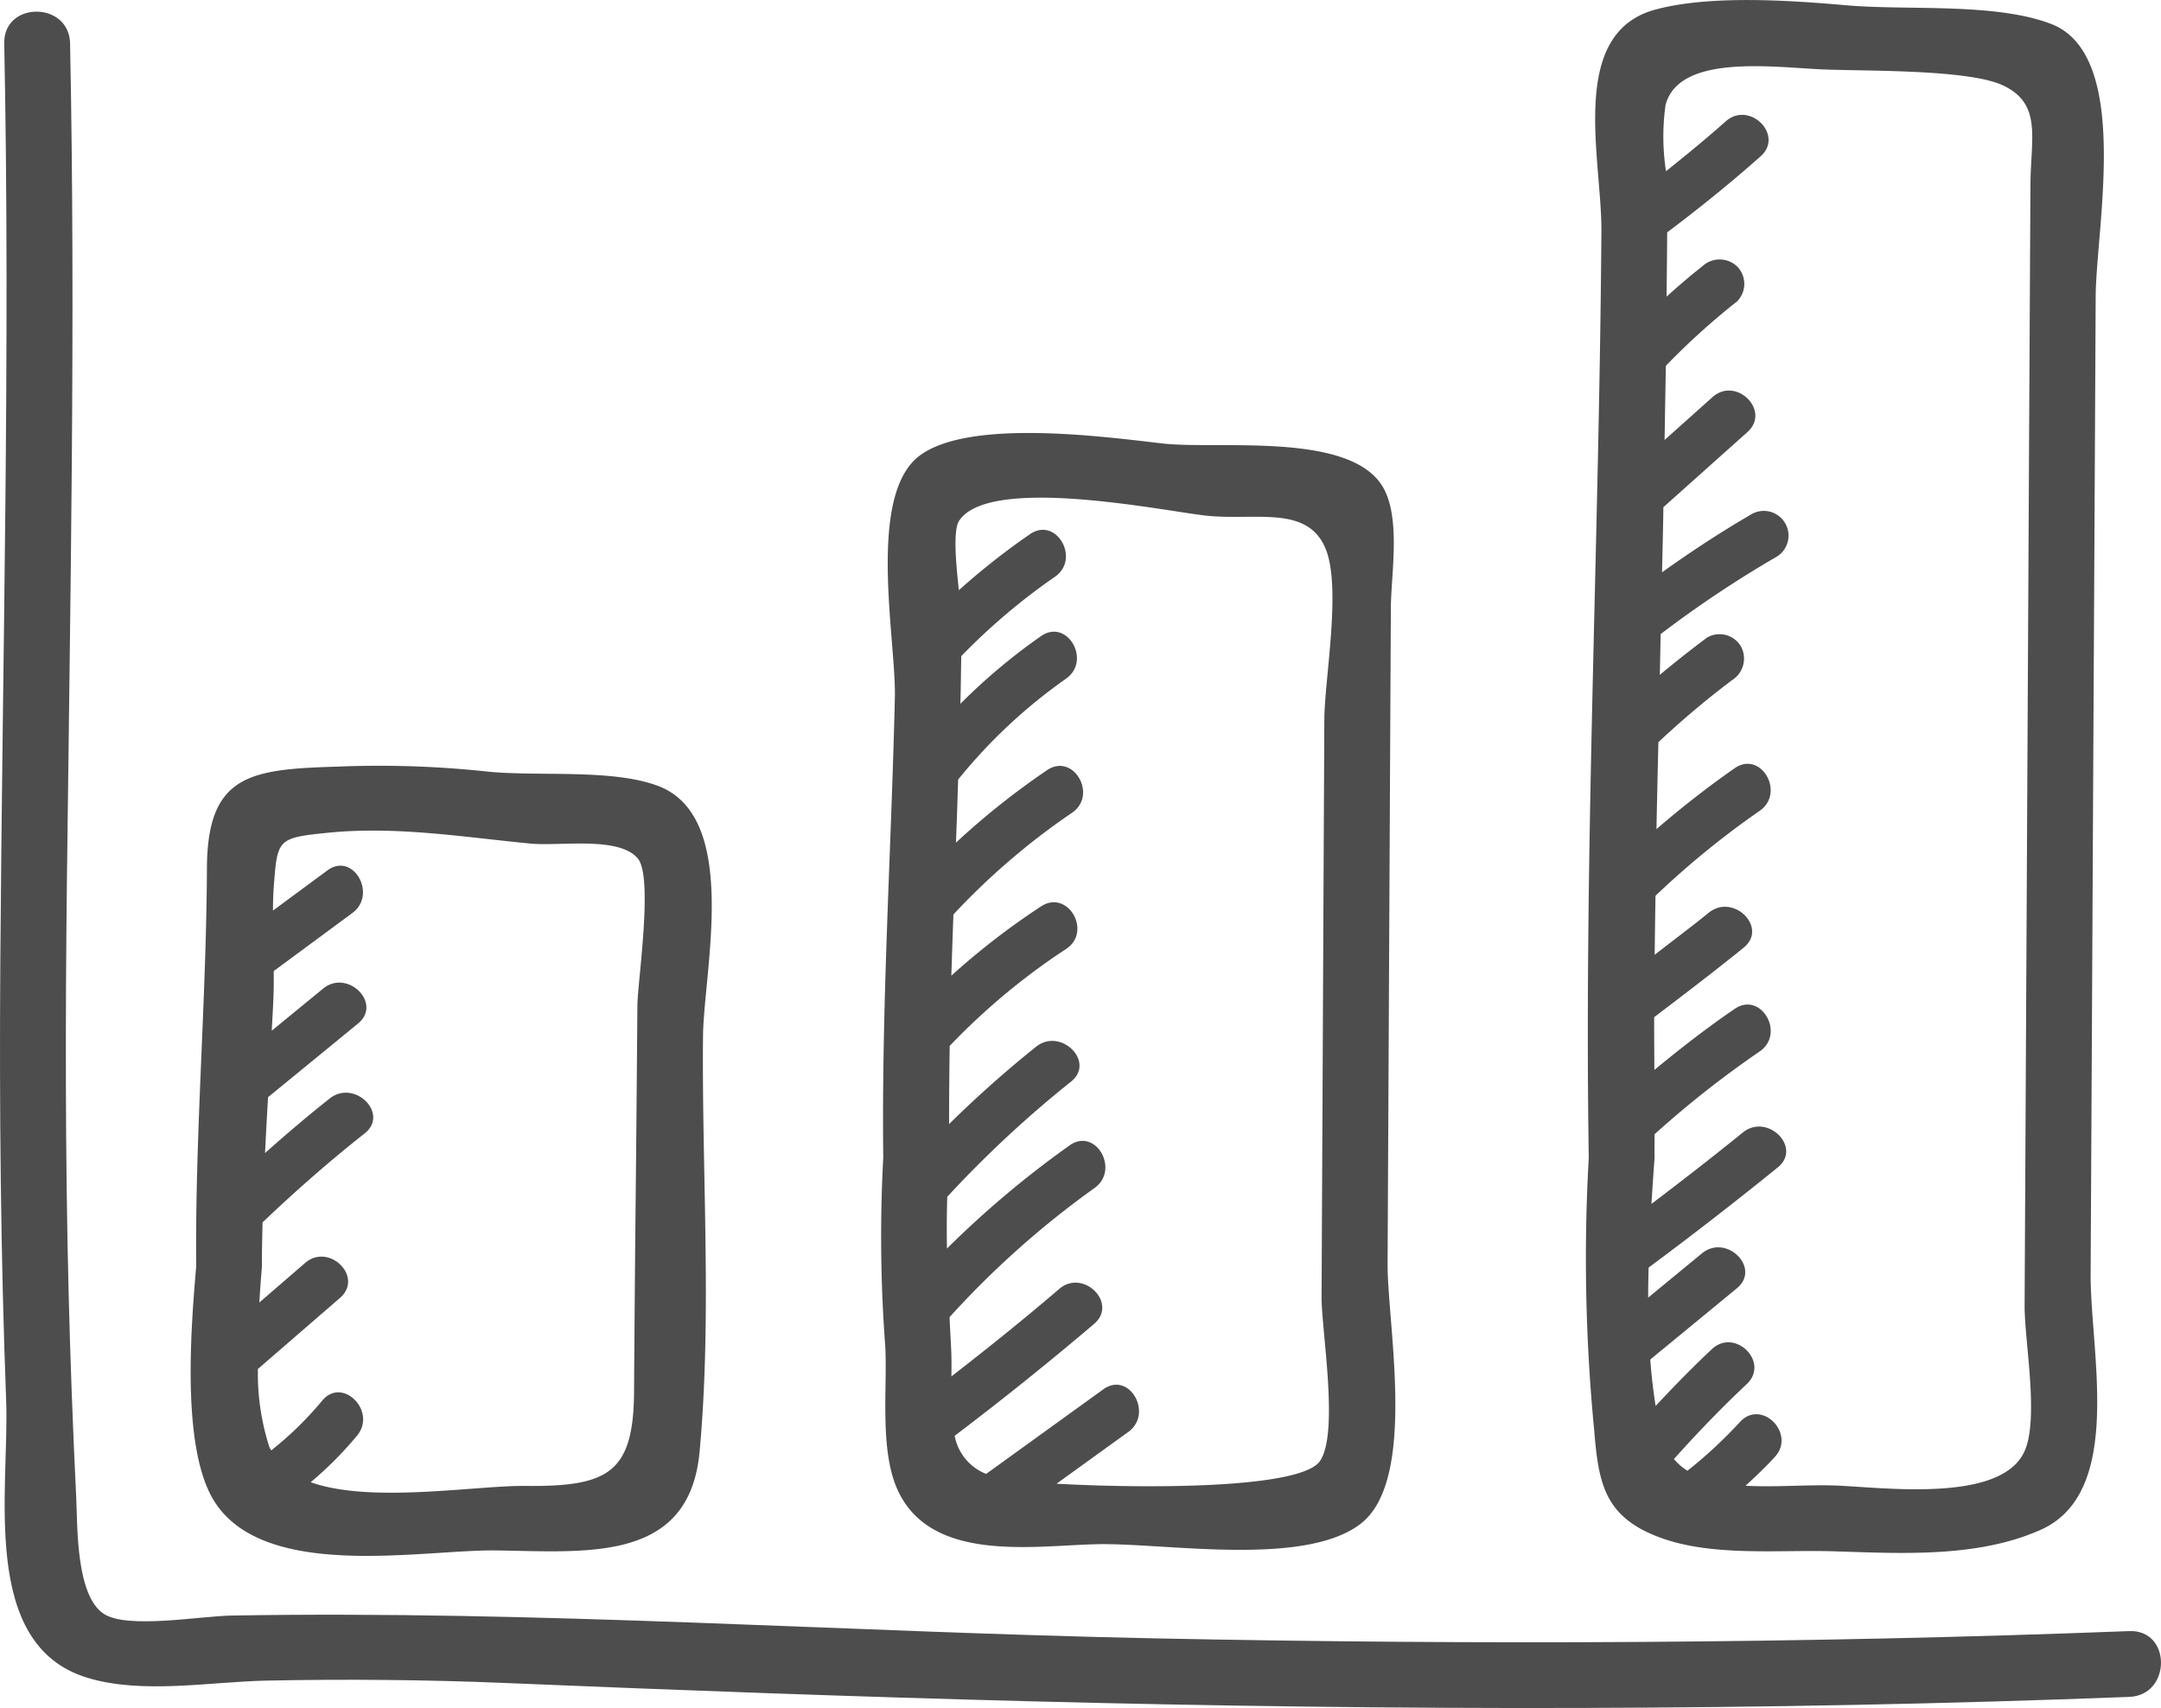 <svg xmlns="http://www.w3.org/2000/svg" width="98.459" height="77.824" viewBox="0 0 98.459 77.824"><g id="Grupo_3820" data-name="Grupo 3820" transform="translate(-483.92 -513.767)"><path id="Trazado_9015" data-name="Trazado 9015" d="M506.521,584.41c4.146.056,8.807.574,9.274-4.5.569-6.178.1-12.682.155-18.9.024-3,1.71-10.009-2.04-11.431-2.135-.81-5.614-.407-7.916-.671a46.129,46.129,0,0,0-6.7-.211c-3.953.119-5.926.341-5.946,4.623-.027,6.048-.543,12.095-.489,18.144-.237,2.791-.7,8.389.864,10.767C496.062,585.8,503.185,584.365,506.521,584.41Zm-7.714-32.695c3.127-.324,6.2.192,9.294.489,1.315.127,4.051-.352,4.887.691.7.874-.019,5.621-.027,6.677q-.042,5.457-.1,10.914-.03,3.342-.052,6.684c-.024,3.7-1.16,4.341-4.947,4.3-2.29-.021-7.039.811-9.785-.169a16.679,16.679,0,0,0,2.112-2.123c.916-1.108-.667-2.709-1.591-1.591a15.562,15.562,0,0,1-2.32,2.265c-.024-.047-.058-.086-.079-.136a10.867,10.867,0,0,1-.528-3.575l3.74-3.237c1.1-.949-.5-2.535-1.591-1.591l-2.084,1.8c.037-.617.08-1.19.119-1.651-.006-.667.014-1.331.028-2,1.49-1.421,3.036-2.778,4.653-4.055,1.135-.9-.466-2.479-1.591-1.591-1.011.8-1.989,1.633-2.95,2.488.043-.848.087-1.7.138-2.545l4.1-3.357c1.12-.918-.48-2.5-1.591-1.591l-2.341,1.918c.026-.5.057-1.005.077-1.509.017-.4.018-.8.014-1.209l3.582-2.644c1.153-.851.032-2.8-1.135-1.943l-2.482,1.832c0-.385.013-.769.041-1.149C496.554,552,496.592,551.944,498.807,551.715Z" fill="#4d4d4d"></path><path id="Trazado_9016" data-name="Trazado 9016" d="M524.787,581.585c1.475,3.391,6.121,2.618,9.072,2.542,3.063-.079,9.457,1.065,12.052-.93s1.216-9.062,1.23-11.864q.05-10.056.1-20.112.024-4.895.05-9.789c.008-1.51.487-4.191-.426-5.575-1.593-2.417-7.5-1.6-9.965-1.883-2.551-.29-8.776-1.156-11.071.547-2.44,1.811-1.076,8.421-1.137,11.02-.164,6.989-.612,13.975-.529,20.968a66.808,66.808,0,0,0,.093,8.63C524.351,577.023,524,579.774,524.787,581.585Zm2.838-44.1c1.4-2.074,9.238-.451,11.21-.228,2.235.252,4.617-.5,5.466,1.474.756,1.755-.032,5.954-.042,7.821q-.043,8.829-.084,17.66-.02,4.321-.042,8.642c-.007,1.519.807,6.206-.075,7.485s-8.064,1.25-12,1.031l3.267-2.358c1.163-.84.041-2.793-1.136-1.943l-5.338,3.854a2.325,2.325,0,0,1-1.435-1.736q3.25-2.461,6.355-5.1c1.1-.944-.5-2.529-1.591-1.592-1.6,1.373-3.246,2.693-4.912,3.985.006-.439.008-.887-.016-1.335s-.047-.909-.07-1.363a41.333,41.333,0,0,1,6.607-5.885c1.17-.832.047-2.784-1.136-1.942a44.576,44.576,0,0,0-5.588,4.7q-.021-1.176.013-2.358a51.16,51.16,0,0,1,5.639-5.247c1.132-.9-.469-2.486-1.591-1.591a51.443,51.443,0,0,0-3.964,3.525q0-1.782.028-3.563a30.357,30.357,0,0,1,5.3-4.414c1.208-.788.082-2.737-1.136-1.943a33.276,33.276,0,0,0-4.089,3.158c.028-.929.061-1.859.094-2.788a31.921,31.921,0,0,1,5.4-4.632c1.193-.806.069-2.757-1.135-1.943a35.137,35.137,0,0,0-4.148,3.3c.017-.463.035-.925.051-1.388.017-.494.031-.989.048-1.484a24.169,24.169,0,0,1,4.911-4.594c1.181-.821.058-2.772-1.135-1.942a26.962,26.962,0,0,0-3.673,3.083c.018-.724.027-1.448.038-2.171a28.649,28.649,0,0,1,4.266-3.614c1.186-.815.062-2.766-1.135-1.943a32.37,32.37,0,0,0-3.239,2.552C527.476,539.439,527.334,537.915,527.625,537.483Z" fill="#4d4d4d"></path><path id="Trazado_9017" data-name="Trazado 9017" d="M556.556,578.951c.194,2.415.483,3.9,2.89,4.831s5.47.59,8.005.667c3.071.093,6.551.311,9.443-.977,3.822-1.7,2.259-8.086,2.279-11.676q.059-11.055.114-22.109.059-11.2.116-22.4c.017-3.17,1.645-11.036-2.044-12.435-2.566-.973-6.521-.6-9.31-.844-2.533-.221-6.22-.483-8.723.2-3.986,1.091-2.42,6.813-2.443,10.092-.1,14.063-.794,28.145-.576,42.209A81.286,81.286,0,0,0,556.556,578.951Zm3.24-60.36c.568-2.368,4.829-1.769,7.118-1.664,1.886.087,6.66-.017,8.254.726,1.807.842,1.275,2.4,1.263,4.523q-.042,7.68-.081,15.36-.093,17.853-.185,35.706c-.009,1.626.671,5.177-.009,6.659-1.1,2.4-6.58,1.612-8.705,1.548-1.228-.037-2.675.087-4,.013.459-.421.911-.85,1.334-1.312.976-1.067-.611-2.663-1.591-1.591a20.843,20.843,0,0,1-2.391,2.22,2.7,2.7,0,0,1-.617-.533c1.061-1.183,2.16-2.328,3.319-3.415,1.059-.993-.535-2.582-1.591-1.591-.886.832-1.733,1.7-2.561,2.588q-.162-1.024-.243-2.118l3.946-3.245c1.119-.921-.481-2.505-1.591-1.591l-2.451,2.016c0-.457.008-.912.02-1.368q2.99-2.22,5.885-4.564c1.125-.912-.476-2.495-1.591-1.591-1.369,1.11-2.761,2.189-4.165,3.254.045-.727.093-1.441.143-2.112-.006-.354,0-.709,0-1.064a45.632,45.632,0,0,1,4.785-3.768c1.189-.811.064-2.762-1.136-1.942-1.268.865-2.478,1.807-3.66,2.783,0-.8-.012-1.6-.008-2.406,1.371-1.042,2.741-2.085,4.08-3.169,1.125-.911-.475-2.494-1.591-1.591-.809.656-1.644,1.278-2.466,1.917q.015-1.344.037-2.688a39.507,39.507,0,0,1,4.746-3.87c1.184-.817.06-2.768-1.136-1.943a43.753,43.753,0,0,0-3.565,2.777q.039-1.981.087-3.961a40.287,40.287,0,0,1,3.359-2.829,1.162,1.162,0,0,0,.4-1.54,1.132,1.132,0,0,0-1.539-.4q-1.1.822-2.155,1.7c.015-.62.025-1.239.039-1.858a50.622,50.622,0,0,1,5.3-3.533,1.126,1.126,0,0,0-1.136-1.943c-1.413.821-2.775,1.714-4.1,2.66.018-.889.04-1.779.056-2.667,0-.1,0-.2.005-.3l3.828-3.421c1.082-.967-.514-2.554-1.591-1.592l-2.184,1.953q.028-1.691.058-3.38a32.5,32.5,0,0,1,3.247-2.936,1.131,1.131,0,0,0,0-1.591,1.153,1.153,0,0,0-1.591,0c-.56.437-1.093.9-1.623,1.375q.018-1.464.028-2.928c1.463-1.1,2.888-2.249,4.258-3.466,1.084-.963-.512-2.55-1.591-1.591-.885.785-1.8,1.537-2.721,2.271A10.346,10.346,0,0,1,559.8,518.591Z" fill="#4d4d4d"></path><path id="Trazado_9018" data-name="Trazado 9018" d="M580.932,588.085c-14.785.57-29.579.634-44.371.332-14.029-.287-28.065-1.284-42.094-1.04-1.437.025-4.721.619-5.805-.069-1.3-.827-1.208-4.073-1.27-5.327q-.231-4.707-.348-9.417c-.153-6.229-.146-12.46-.075-18.69.147-12.713.4-25.415.144-38.128-.039-1.928-3.039-1.935-3,0,.283,13.977-.083,27.94-.179,41.916-.046,6.647.017,13.295.267,19.938.151,4-1.222,11.081,3.663,12.6,2.509.781,5.637.192,8.221.14,3.634-.072,7.234-.041,10.868.11,7.961.333,15.924.627,23.89.833,16.7.432,33.4.445,50.089-.2C582.856,591.011,582.866,588.01,580.932,588.085Z" fill="#4d4d4d"></path></g></svg>